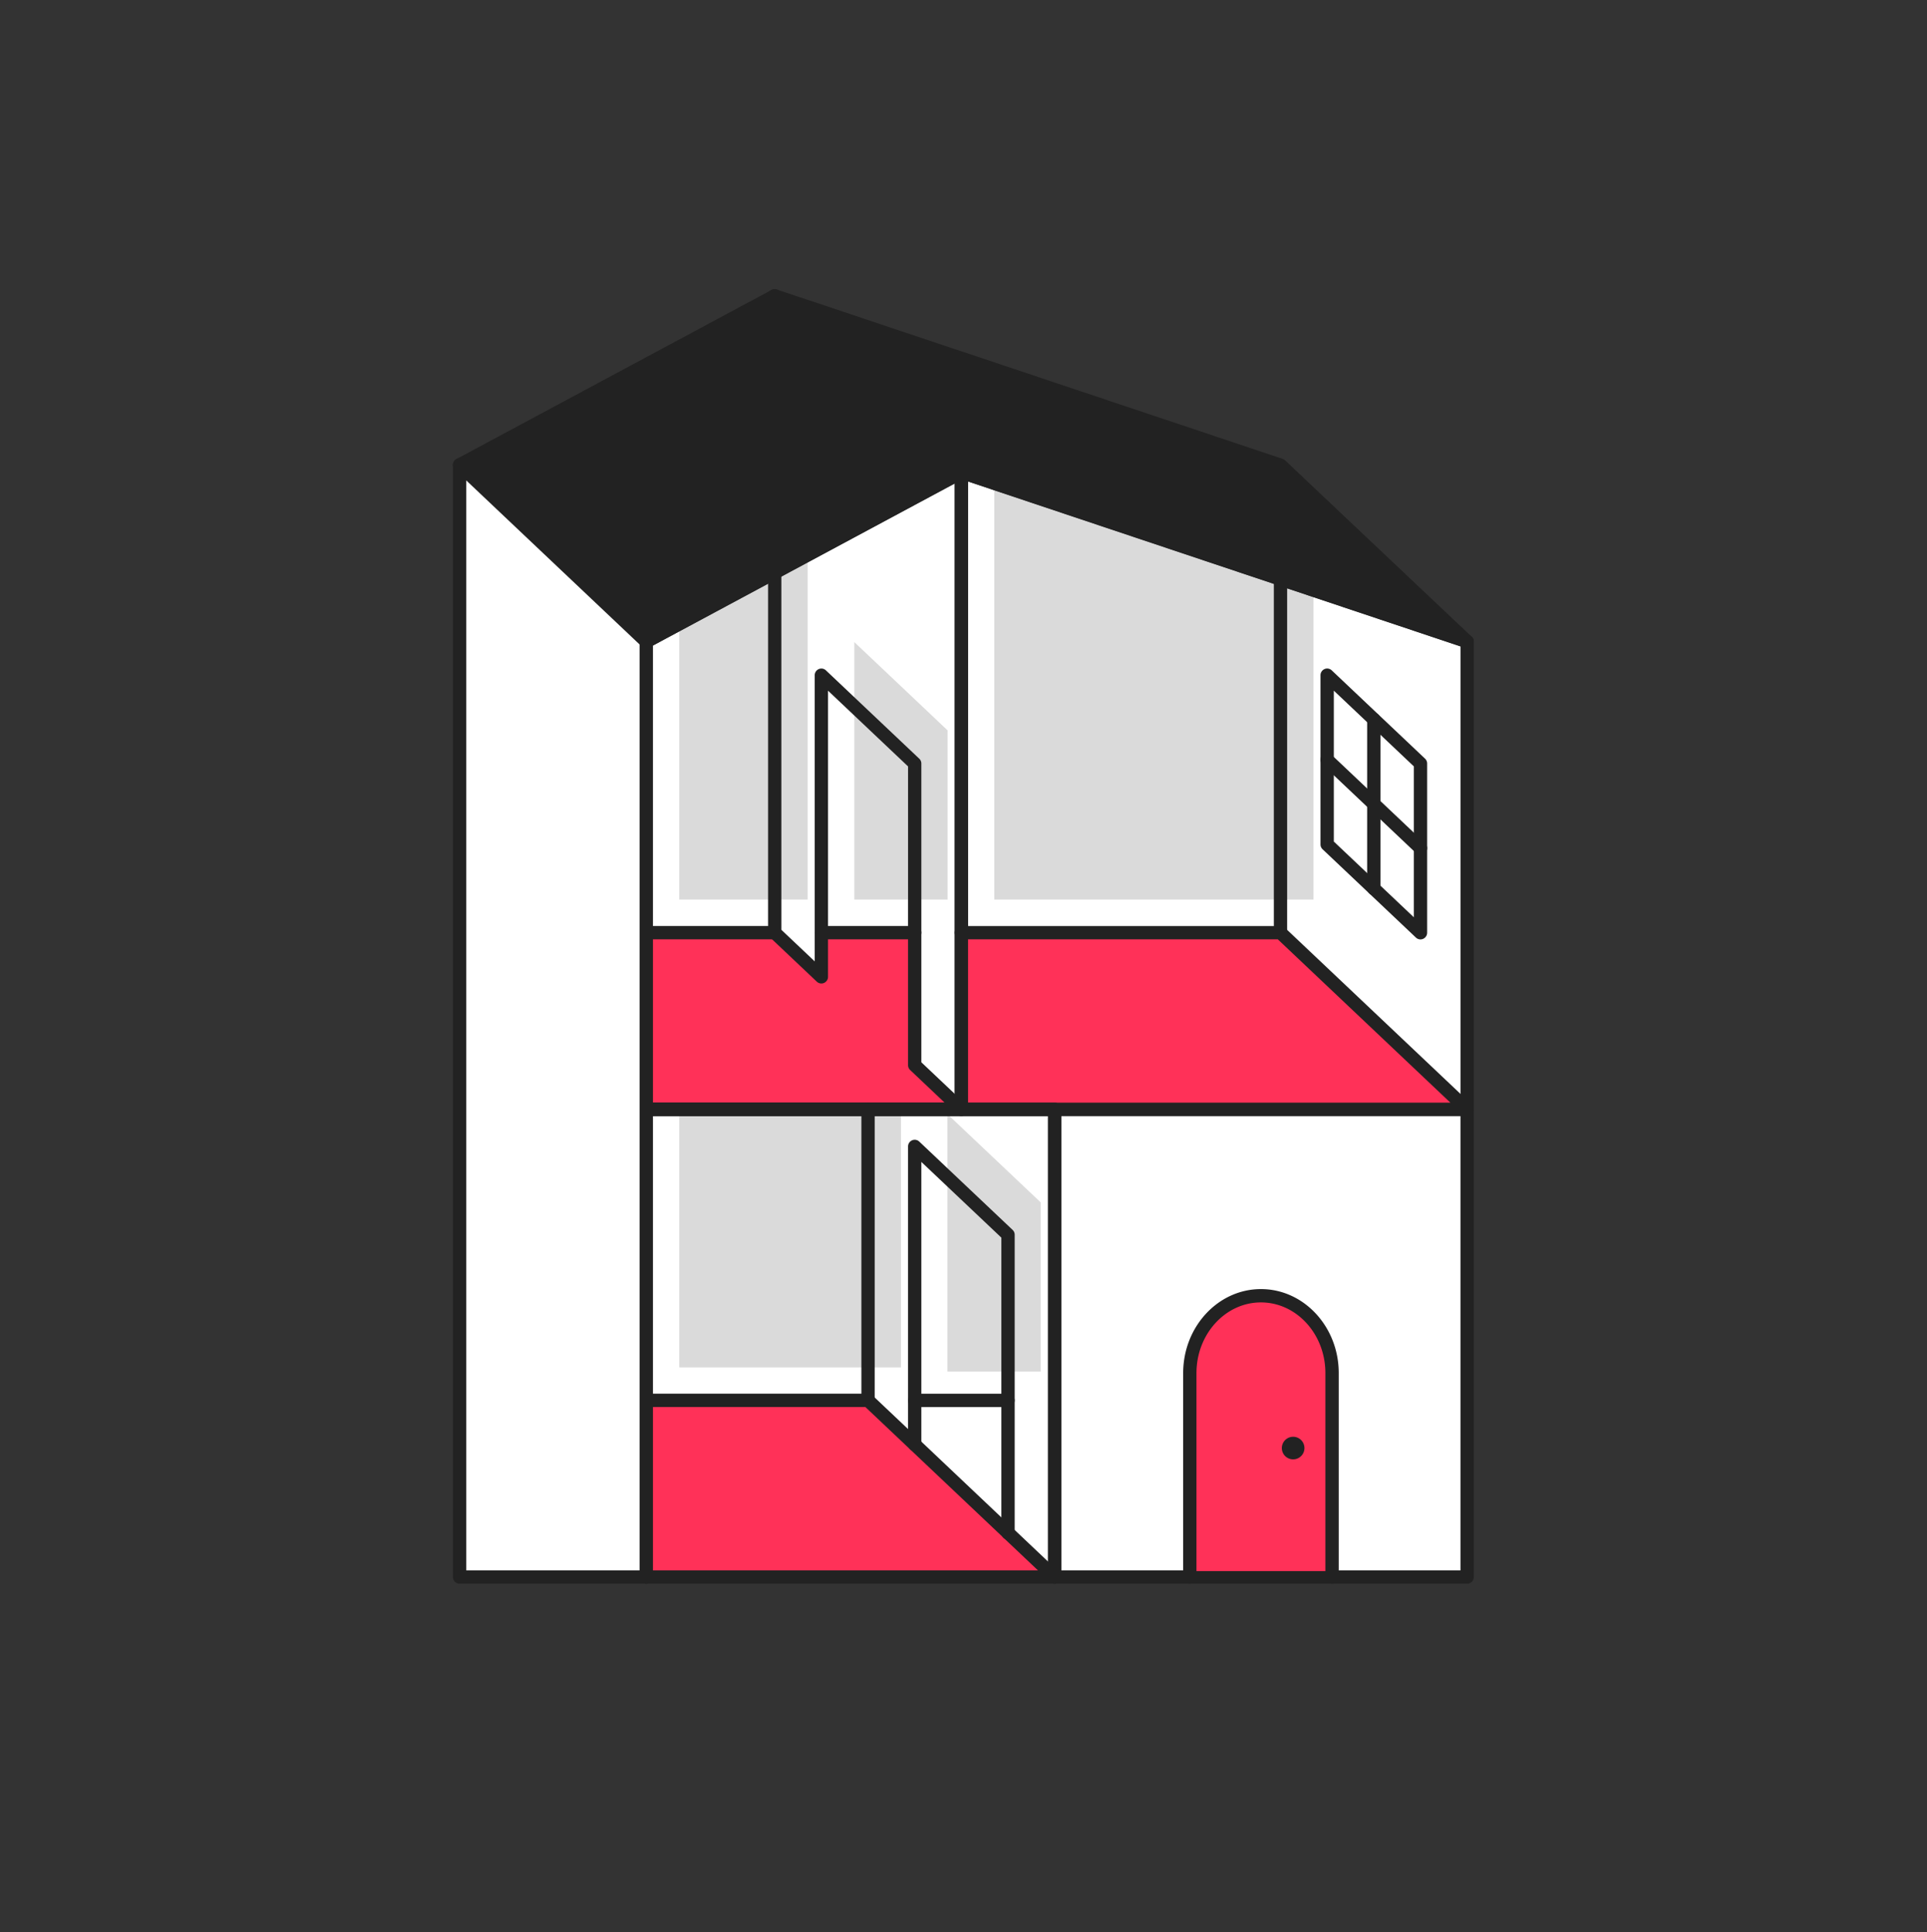 <svg xmlns="http://www.w3.org/2000/svg" width="400" height="401" fill="none" viewBox="0 0 400 401"><rect x="0" y="0" width="400" height="401" fill="#333333" stroke="none"/><path fill="#fff" d="M199.61 230.221h-65.465v-97.07l65.465-35.155v132.225ZM218.925 230.221h-84.78v97.07h84.78v-97.07Z"/><path fill="#fff" d="M199.555 97.996v132.225h104.99v-97.07l-104.99-35.155Z"/><path fill="#DADADA" d="M272.64 113.327v73.365h-66.25V91.137l66.25 22.19ZM196.705 151.586v35.105h-19.37v-53.435l19.37 18.33ZM187.02 223.352h-46.025v60.43h46.025v-60.43ZM167.65 111.971v74.72h-26.655v-60.41l26.655-14.31ZM216.035 249.551v35.1h-19.37v-53.43l19.37 18.33Z" style="mix-blend-mode:multiply"/><path fill="#222" d="M304.545 231.607h-104.99a1.38 1.38 0 0 1-1.38-1.38V97.997a1.381 1.381 0 0 1 1.82-1.31l104.99 35.15c.565.19.945.715.945 1.31v97.075c0 .765-.62 1.38-1.38 1.38l-.005.005Zm-103.605-2.765h102.225v-94.695L200.94 99.922v128.92Z"/><path fill="#fff" d="M304.545 230.222H218.93v97.07h85.615v-97.07Z"/><path fill="#222" d="M304.545 328.677H218.93a1.38 1.38 0 0 1-1.38-1.385v-97.07c0-.765.62-1.38 1.38-1.38h85.615c.765 0 1.38.62 1.38 1.38v97.07c0 .765-.62 1.385-1.38 1.385Zm-84.235-2.765h82.85v-94.305h-82.85v94.305Z"/><path fill="#FF3158" d="M304.6 230.377H199.61v-36.66h66.255l38.735 36.66ZM276.565 285.242v40.82H247.04v-40.82c0-8.94 6.59-16.155 14.765-16.155s14.765 7.21 14.765 16.155h-.005ZM209.295 318.302l9.685 9.165h-84.765v-36.66h46.03l9.68 9.165 19.37 18.33ZM189.925 221.212v-27.495H170.56v9.165l-9.685-9.165h-26.66v36.66h65.395l-9.685-9.165Z"/><path fill="#222" d="M218.93 328.677h-84.78a1.38 1.38 0 0 1-1.38-1.385v-97.07c0-.765.62-1.38 1.38-1.38h84.78c.765 0 1.38.62 1.38 1.38v97.07c0 .765-.62 1.385-1.38 1.385Zm-83.4-2.765h82.02v-94.305h-82.02v94.305Z"/><path fill="#222" d="M199.555 231.606h-65.41a1.38 1.38 0 0 1-1.38-1.38v-97.07c0-.51.28-.975.73-1.22l65.41-35.15a1.384 1.384 0 0 1 2.04 1.215v132.22c0 .765-.62 1.38-1.38 1.38l-.01.005Zm-64.025-2.765h62.645v-128.53l-62.645 33.665v94.865ZM276.5 328.676a1.38 1.38 0 0 1-1.38-1.385v-42.335c0-8.085-6.005-14.66-13.38-14.66-7.375 0-13.38 6.575-13.38 14.66v42.335c0 .765-.62 1.385-1.38 1.385-.76 0-1.38-.62-1.38-1.385v-42.335c0-9.61 7.245-17.425 16.145-17.425 8.9 0 16.145 7.815 16.145 17.425v42.335c0 .765-.62 1.385-1.38 1.385h-.01ZM209.24 292.016h-19.375a1.38 1.38 0 0 1-1.38-1.385c0-.765.62-1.385 1.38-1.385h19.375c.765 0 1.38.62 1.38 1.385s-.62 1.385-1.38 1.385Z"/><path fill="#222" d="M209.24 319.537a1.38 1.38 0 0 1-1.38-1.385v-61.295l-16.61-15.715v58.63c0 .765-.62 1.385-1.38 1.385-.76 0-1.38-.62-1.38-1.385v-61.845c0-.55.33-1.05.835-1.27a1.374 1.374 0 0 1 1.495.265l19.375 18.33c.275.26.43.625.43 1.005v61.89c0 .765-.62 1.385-1.38 1.385l-.005.005ZM180.185 292.017a1.38 1.38 0 0 1-1.38-1.385v-60.41a1.38 1.38 0 1 1 2.76 0v60.41c0 .765-.62 1.385-1.38 1.385Z"/><path fill="#222" d="M218.93 328.677c-.34 0-.685-.125-.95-.38l-38.345-36.285H134.15a1.38 1.38 0 0 1-1.38-1.385c0-.765.62-1.385 1.38-1.385h46.035c.355 0 .695.135.95.38l38.745 36.665c.555.525.58 1.4.055 1.955-.27.285-.64.43-1.005.43v.005ZM304.545 231.607h-170.4a1.38 1.38 0 1 1 0-2.76H301.07l-35.825-33.9h-65.69a1.38 1.38 0 1 1 0-2.76h66.24c.355 0 .695.135.95.38l38.745 36.66c.41.39.545.99.335 1.515-.21.525-.72.87-1.285.87l.005-.005ZM160.81 194.942h-26.665a1.38 1.38 0 1 1 0-2.76h26.665a1.38 1.38 0 1 1 0 2.76ZM189.87 194.942h-19.375a1.38 1.38 0 1 1 0-2.76h19.375a1.38 1.38 0 1 1 0 2.76Z"/><path fill="#222" d="M265.8 194.942a1.38 1.38 0 0 1-1.38-1.38v-73.585a1.38 1.38 0 1 1 2.76 0v73.58c0 .765-.62 1.38-1.38 1.38v.005ZM160.81 61.387l-65.41 35.1 38.745 36.665 65.41-35.1-38.745-36.665Z"/><path fill="#222" d="M134.145 134.532c-.345 0-.69-.13-.95-.38L94.45 97.492a1.368 1.368 0 0 1-.42-1.185c.06-.44.325-.825.715-1.035l65.41-35.1a1.387 1.387 0 0 1 1.605.215l38.745 36.66c.325.305.48.745.42 1.185-.06.44-.325.825-.715 1.035l-65.41 35.1c-.205.11-.43.165-.655.165ZM97.74 96.797l36.63 34.66 62.84-33.725-36.63-34.66-62.84 33.725Z"/><path fill="#222" d="m265.8 96.537-104.99-35.15 38.745 36.61 104.99 35.155L265.8 96.537Z"/><path fill="#222" d="M304.545 134.532c-.145 0-.295-.025-.44-.07l-104.99-35.15a1.43 1.43 0 0 1-.51-.305l-38.745-36.61a1.382 1.382 0 0 1 1.39-2.315l104.99 35.15c.19.065.365.17.51.305l38.745 36.61a1.382 1.382 0 0 1-.95 2.385Zm-104.26-37.75 98.755 33.065-33.965-32.095-98.755-33.065 33.965 32.095ZM294.86 194.962c-.345 0-.69-.13-.95-.38l-19.375-18.33a1.384 1.384 0 0 1-.43-1.005v-35.12c0-.55.33-1.05.835-1.27a1.374 1.374 0 0 1 1.495.265l19.375 18.33c.275.26.43.625.43 1.005v35.12a1.39 1.39 0 0 1-1.38 1.385Zm-17.99-20.31 16.61 15.715v-31.315l-16.61-15.715v31.315Z"/><path fill="#222" d="M294.86 177.402c-.34 0-.685-.125-.95-.38l-19.375-18.33a1.383 1.383 0 1 1 1.9-2.01l19.375 18.33c.555.525.58 1.4.055 1.955-.27.285-.64.43-1.005.43v.005Z"/><path fill="#222" d="M285.17 185.797a1.38 1.38 0 0 1-1.38-1.38v-35.115a1.38 1.38 0 1 1 2.76 0v35.115c0 .765-.62 1.38-1.38 1.38ZM134.145 328.676a1.38 1.38 0 0 1-1.38-1.385v-194.14a1.38 1.38 0 1 1 2.76 0v194.145c0 .765-.62 1.385-1.38 1.385v-.005Z"/><path fill="#fff" d="M95.4 96.486v230.805h38.745v-194.14L95.4 96.486Z"/><path fill="#222" d="M134.145 328.676H95.4a1.38 1.38 0 0 1-1.38-1.385V96.486c0-.55.33-1.05.835-1.27a1.374 1.374 0 0 1 1.495.265l38.745 36.66c.275.26.43.625.43 1.005v194.145c0 .765-.62 1.385-1.38 1.385Zm-37.365-2.765h35.98V133.746L96.78 99.701v226.215-.005ZM199.555 231.607c-.34 0-.685-.125-.95-.38l-9.685-9.165a1.384 1.384 0 0 1-.43-1.005v-62l-16.61-15.715v59.385c0 .55-.33 1.05-.835 1.27-.51.22-1.095.115-1.495-.265l-9.685-9.165a1.384 1.384 0 0 1-.43-1.005v-74.795a1.38 1.38 0 1 1 2.76 0v74.2l6.92 6.55v-59.385c0-.55.33-1.05.835-1.27a1.374 1.374 0 0 1 1.495.265l19.375 18.33c.275.26.43.625.43 1.005v62l9.255 8.755c.555.525.58 1.4.055 1.955-.27.285-.64.43-1.005.43v.005ZM268.425 302.872a2.345 2.345 0 1 0 0-4.69 2.345 2.345 0 0 0 0 4.69Z"/></svg>